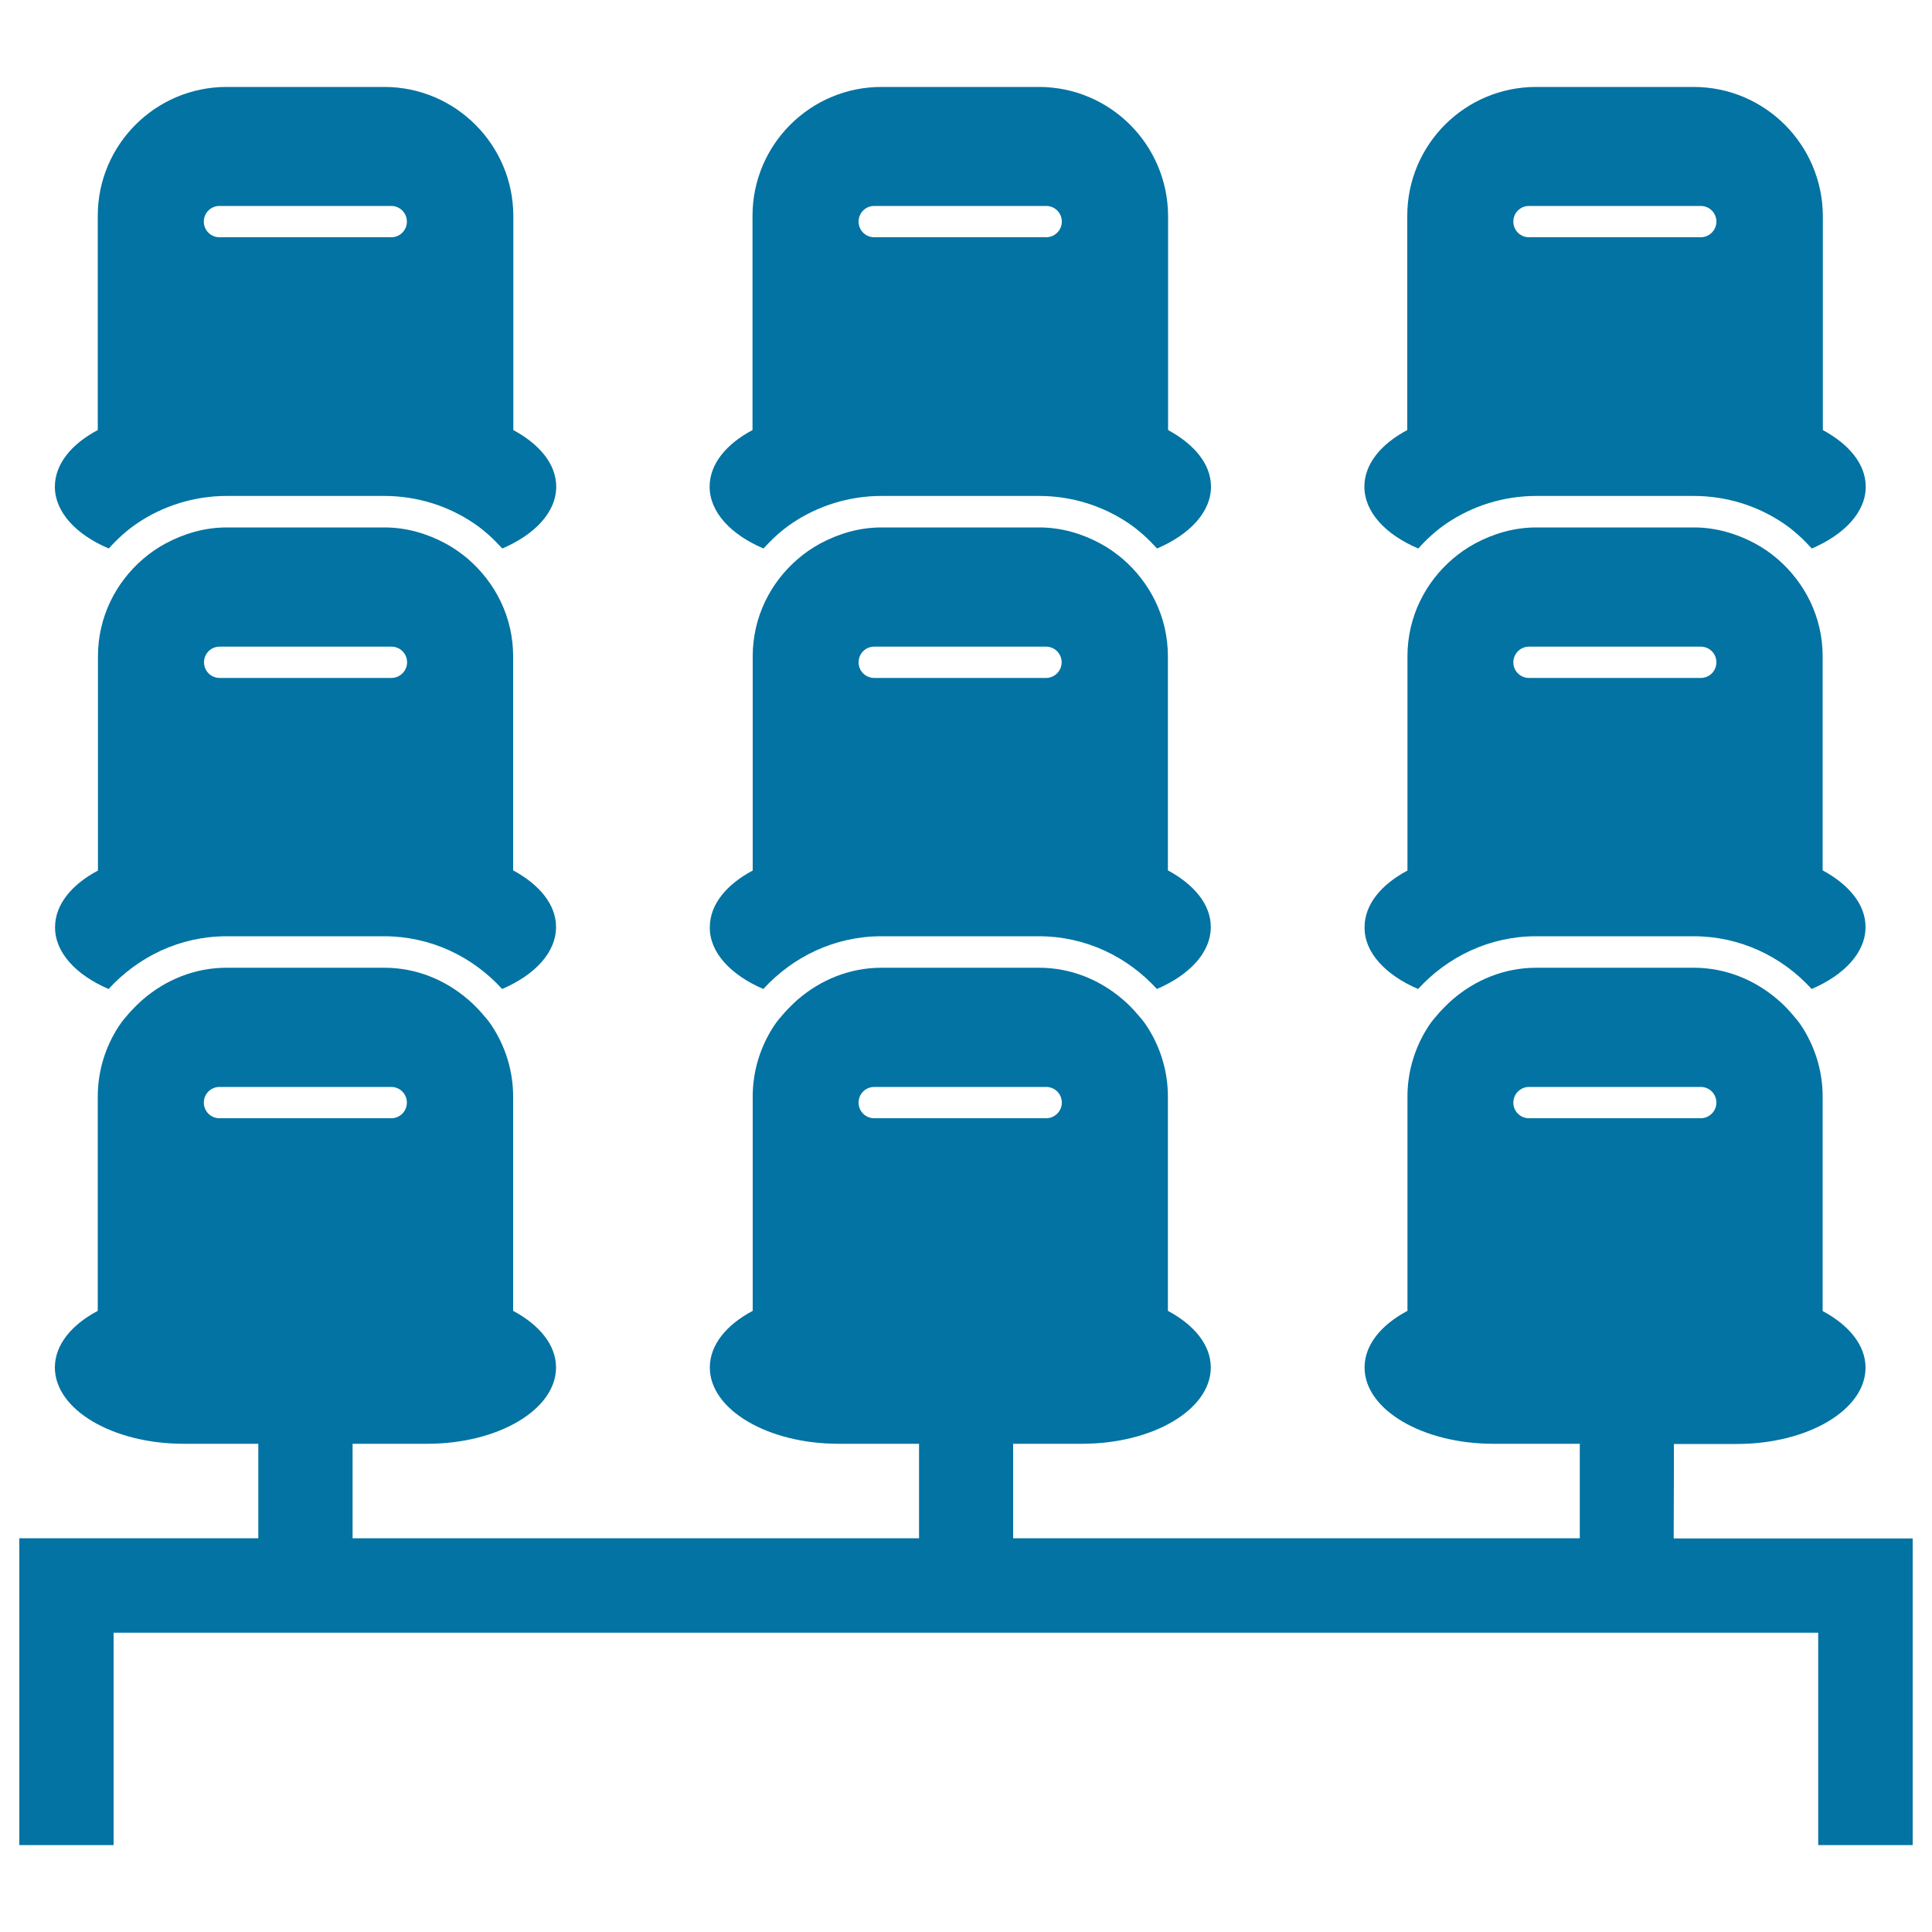 <svg xmlns="http://www.w3.org/2000/svg" viewBox="0 0 1000 1000" style="fill:#0273a2">
<title>Stadium Chairs SVG icon</title>
<g><g><path d="M198.9,45h-81.6c-36.8,0-66.7,29.9-66.7,66.7v110.9c-13.6,7.2-22.2,17.6-22.2,29.3c0,13.2,11.1,24.9,27.9,32c4.4-4.9,9.3-9.4,14.8-13.1c13.2-8.9,29.2-14.1,46.3-14.1h81.5c17.1,0,33.1,5.2,46.3,14.1c5.5,3.7,10.3,8.2,14.8,13.1c16.8-7.2,27.9-18.8,27.9-32c0-11.7-8.7-22-22.2-29.3V111.7C265.6,74.9,235.7,45,198.9,45z M113.6,106.6h88.9c4.5,0,8.1,3.6,8.1,8.1s-3.6,8.1-8.1,8.1h-88.9c-4.5,0-8.1-3.6-8.1-8.1S109.1,106.6,113.6,106.6z"/><path d="M537.7,45h-81.5c-36.8,0-66.7,29.9-66.7,66.7v110.9c-13.6,7.2-22.2,17.6-22.2,29.3c0,13.2,11.1,24.9,27.9,32c4.4-4.9,9.3-9.4,14.8-13.1c13.2-8.9,29.2-14.1,46.3-14.1h81.5c17.1,0,33.1,5.2,46.3,14.1c5.5,3.7,10.3,8.2,14.8,13.1c16.8-7.2,27.9-18.8,27.9-32c0-11.7-8.7-22-22.2-29.3V111.7C604.4,74.9,574.6,45,537.7,45z M452.5,106.6h89c4.5,0,8.1,3.6,8.1,8.1s-3.7,8.1-8.1,8.1h-89c-4.5,0-8.1-3.6-8.1-8.1S448,106.6,452.5,106.6z"/><path d="M876.6,45h-81.5c-36.9,0-66.7,29.9-66.7,66.7v110.9c-13.6,7.2-22.2,17.6-22.2,29.3c0,13.2,11.1,24.9,27.9,32c4.4-4.9,9.3-9.4,14.8-13.1c13.2-8.9,29.2-14.1,46.3-14.1h81.5c17.1,0,33.1,5.2,46.3,14.1c5.5,3.7,10.3,8.2,14.8,13.1c16.8-7.2,27.9-18.8,27.9-32c0-11.7-8.7-22-22.2-29.3V111.7C943.3,74.9,913.5,45,876.6,45z M791.4,106.6h88.9c4.5,0,8.1,3.6,8.1,8.1s-3.7,8.1-8.1,8.1h-88.9c-4.5,0-8.1-3.6-8.1-8.1S786.9,106.6,791.4,106.6z"/><path d="M56.2,511.9c15.2-16.6,36.8-27.3,61.1-27.3h81.5c24.2,0,45.9,10.6,61.1,27.3c16.8-7.2,27.9-18.8,27.9-32.1c0-11.7-8.7-22-22.2-29.3V339.7c0-20.3-9.2-38.2-23.5-50.5c-3.6-3-7.4-5.7-11.5-7.9c-9.5-5.1-20.1-8.3-31.7-8.3h-81.5c-11.5,0-22.2,3.2-31.7,8.3c-4.1,2.2-8,4.9-11.5,7.9c-14.3,12.2-23.5,30.2-23.5,50.5v110.9c-13.6,7.2-22.2,17.6-22.2,29.3C28.4,493,39.4,504.7,56.2,511.9z M202.6,350.9h-88.9c-4.5,0-8.1-3.6-8.1-8.1c0-4.5,3.6-8.1,8.1-8.1h88.9c4.5,0,8.1,3.6,8.1,8.1S207,350.9,202.6,350.9z"/><path d="M395.1,511.9c15.2-16.6,36.8-27.3,61.1-27.3h81.5c24.2,0,45.9,10.6,61.1,27.3c16.8-7.2,27.9-18.8,27.9-32.1c0-11.7-8.7-22-22.2-29.3V339.7c0-20.3-9.2-38.2-23.5-50.5c-3.6-3-7.4-5.7-11.5-7.9c-9.5-5.1-20.1-8.3-31.7-8.3h-81.5c-11.5,0-22.2,3.2-31.7,8.3c-4.1,2.2-8,4.9-11.5,7.9c-14.3,12.2-23.5,30.2-23.5,50.5v110.9c-13.6,7.2-22.2,17.6-22.2,29.3C367.2,493,378.3,504.7,395.1,511.9z M541.4,350.9h-88.9c-4.5,0-8.1-3.6-8.1-8.1c0-4.5,3.6-8.1,8.1-8.1h88.9c4.5,0,8.1,3.6,8.1,8.1S545.9,350.9,541.4,350.9z"/><path d="M734,511.9c15.2-16.6,36.8-27.3,61.1-27.3h81.5c24.2,0,45.9,10.6,61.1,27.3c16.8-7.2,27.9-18.8,27.9-32.1c0-11.7-8.7-22-22.2-29.3V339.7c0-20.3-9.2-38.2-23.5-50.5c-3.5-3-7.4-5.7-11.5-7.9c-9.5-5.1-20.2-8.3-31.7-8.3h-81.5c-11.5,0-22.2,3.2-31.7,8.3c-4.1,2.2-8,4.9-11.5,7.9c-14.3,12.2-23.5,30.2-23.5,50.5v110.9c-13.6,7.2-22.2,17.6-22.2,29.3C706.1,493,717.2,504.7,734,511.9z M880.3,350.9h-88.9c-4.5,0-8.1-3.6-8.1-8.1c0-4.5,3.7-8.1,8.1-8.1h88.9c4.5,0,8.1,3.6,8.1,8.1S884.8,350.9,880.3,350.9z"/><path d="M866.4,763.6v-8.1v-8.1h32.5c36.9,0,66.7-17.7,66.7-39.5c0-11.7-8.7-22.1-22.2-29.3V567.6c0-13.5-4.1-26.1-11-36.6c-1.6-2.5-3.6-4.7-5.5-6.9c-2.2-2.5-4.5-4.8-7-6.9c-11.7-10-26.7-16.3-43.2-16.3h-81.5c-16.6,0-31.5,6.3-43.2,16.3c-2.5,2.2-4.8,4.5-7,6.9c-1.9,2.2-3.9,4.4-5.5,6.9c-6.9,10.5-11,23.1-11,36.6v110.9c-13.6,7.2-22.2,17.6-22.2,29.3c0,21.8,29.9,39.5,66.7,39.5h44.7v8.1v8.1v32.7H524.4v-32.7v-8.1v-8.1H560c36.8,0,66.7-17.7,66.7-39.5c0-11.7-8.7-22.1-22.2-29.3V567.6c0-13.5-4.1-26.1-11-36.6c-1.6-2.5-3.6-4.7-5.5-6.9c-2.2-2.5-4.5-4.8-7-6.9c-11.7-10-26.6-16.3-43.2-16.3h-81.5c-16.6,0-31.5,6.3-43.2,16.3c-2.5,2.2-4.8,4.5-7,6.9c-1.9,2.2-3.9,4.4-5.5,6.9c-6.9,10.5-11,23.1-11,36.6v110.9c-13.6,7.2-22.2,17.6-22.2,29.3c0,21.8,29.9,39.5,66.7,39.5h41.6v8.1v8.1v32.7H182.5v-32.7v-8.1v-8.1h38.6c36.8,0,66.7-17.7,66.7-39.5c0-11.7-8.7-22.1-22.2-29.3V567.6c0-13.5-4.1-26.1-11-36.6c-1.6-2.5-3.6-4.7-5.5-6.9c-2.2-2.5-4.5-4.8-7-6.9c-11.7-10-26.6-16.3-43.2-16.3h-81.6c-16.6,0-31.5,6.3-43.2,16.3c-2.5,2.2-4.8,4.5-7,6.9c-1.9,2.2-3.9,4.4-5.5,6.9c-6.9,10.5-11,23.1-11,36.6v110.9c-13.6,7.2-22.2,17.6-22.2,29.3c0,21.8,29.9,39.5,66.7,39.5h38.6v8.1v8.1v32.7H10V955h24.4h24.4V845.1h882.3V955h24.4H990V796.3H866.3L866.4,763.6L866.4,763.6z M791.4,578.8c-4.5,0-8.1-3.6-8.1-8.1c0-4.5,3.7-8.1,8.1-8.1h88.9c4.5,0,8.1,3.6,8.1,8.1c0,4.5-3.7,8.1-8.1,8.1H791.4z M452.5,578.8c-4.5,0-8.1-3.6-8.1-8.1c0-4.5,3.6-8.1,8.1-8.1h89c4.5,0,8.1,3.6,8.1,8.1c0,4.5-3.7,8.1-8.1,8.1H452.5z M113.6,578.8c-4.5,0-8.1-3.6-8.1-8.1c0-4.5,3.6-8.1,8.1-8.1h88.9c4.5,0,8.1,3.6,8.1,8.1c0,4.5-3.6,8.1-8.1,8.1H113.6z"/></g></g>
</svg>